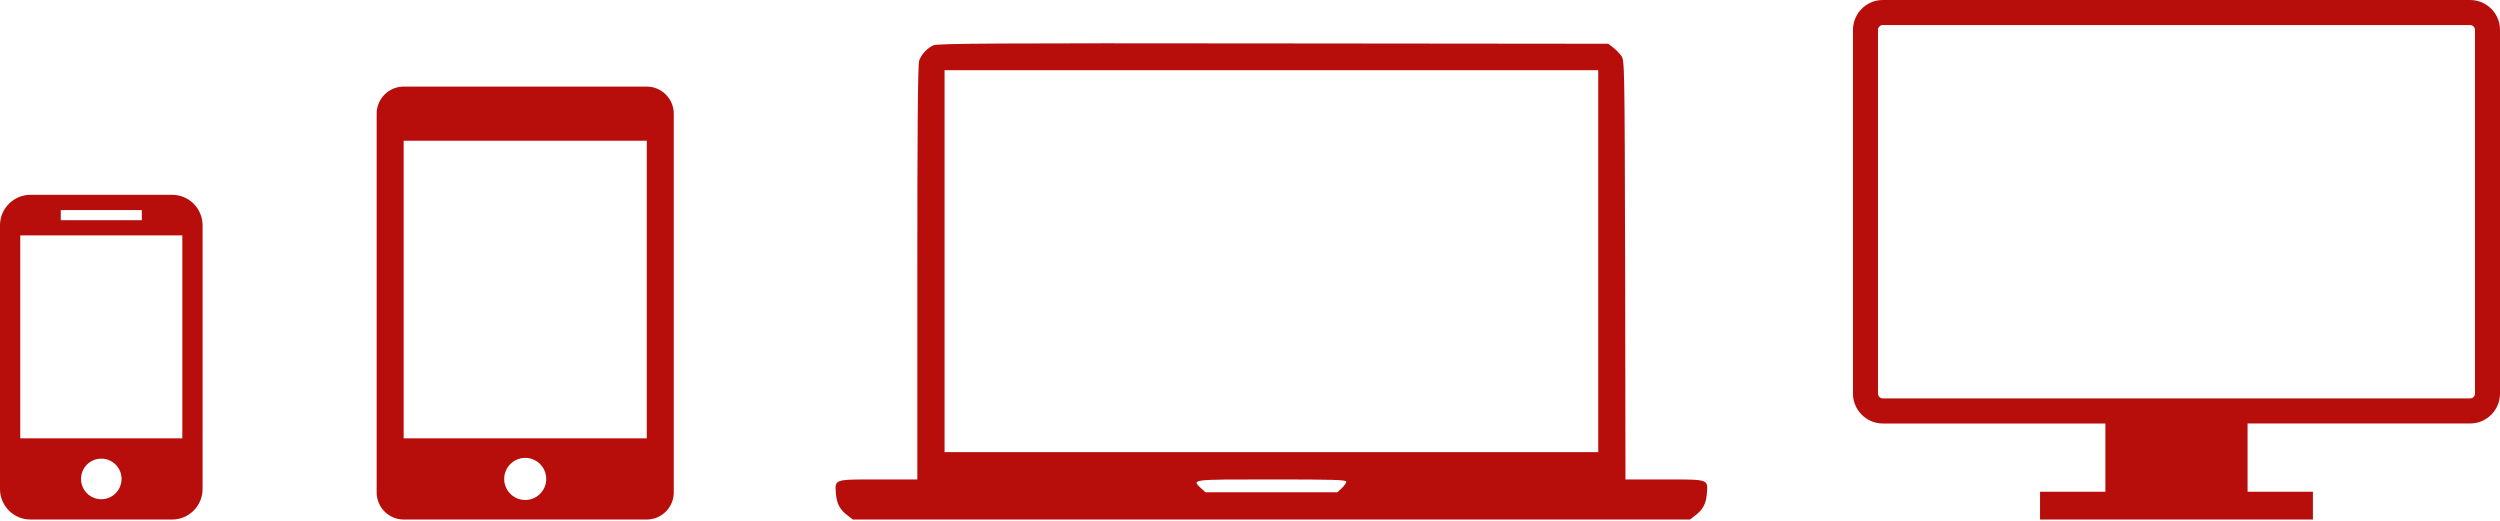 ﻿<svg width="600" height="125" viewBox="0 0 600 125" fill="none" xmlns="http://www.w3.org/2000/svg">
  <rect width="600" height="124.686" fill="black" fill-opacity="0"/>
  <rect width="48.62" height="77.929" fill="black" fill-opacity="0" transform="translate(0 46.757)"/>
  <path d="M41.327 46.757H7.293C3.282 46.757 0 50.045 0 54.063V117.38C0 121.398 3.282 124.686 7.293 124.686H41.327C45.338 124.686 48.62 121.398 48.62 117.38V54.063C48.62 50.045 45.338 46.757 41.327 46.757ZM14.586 50.41H34.034V52.845H14.586V50.41ZM24.31 119.815C21.624 119.815 19.448 117.636 19.448 114.945C19.448 112.254 21.624 110.074 24.31 110.074C26.996 110.074 29.172 112.254 29.172 114.945C29.172 117.636 26.996 119.815 24.31 119.815ZM43.758 105.204H4.862V56.498H43.758V105.204Z" fill="#B70E0C"/>
  <rect width="209.201" height="114.295" fill="black" fill-opacity="0" transform="translate(200.536 10.39)"/>
  <rect width="209.201" height="114.295" fill="black" fill-opacity="0" transform="translate(200.536 10.39)"/>
  <rect width="2092.01" height="1142.95" fill="black" fill-opacity="0" transform="translate(200.536 124.686) scale(0.1 -0.1)"/>
  <path d="M224.04 10.868C222.529 11.523 221.18 12.996 220.608 14.51C220.281 15.329 220.157 31.166 220.157 65.382V115.067H210.803C200.019 115.067 200.345 114.945 200.631 118.546C200.836 120.961 201.611 122.393 203.573 123.826L204.676 124.686H305.136H405.597L406.701 123.826C408.663 122.393 409.437 120.961 409.642 118.546C409.928 114.945 410.255 115.067 399.471 115.067H390.114L390.033 64.768C389.911 14.675 389.911 14.429 389.053 13.323C388.603 12.71 387.704 11.809 387.091 11.358L385.988 10.498L305.627 10.419C239.278 10.336 225.061 10.419 224.04 10.868ZM383.575 62.681V108.519H305.136H226.696V62.681V16.843H305.136H383.575V62.681ZM323.112 115.599C323.112 115.927 322.621 116.581 322.049 117.154L320.986 118.136H305.136H289.283L288.22 117.154C285.972 115.026 285.729 115.067 305.134 115.067C319.803 115.067 323.112 115.148 323.112 115.599Z" fill="#B70E0C"/>
  <rect width="155.287" height="124.686" fill="black" fill-opacity="0" transform="translate(444.713)"/>
  <rect width="155.287" height="124.686" fill="black" fill-opacity="0" transform="translate(444.713)"/>
  <path d="M592.833 0H451.876C447.928 0 444.713 3.218 444.713 7.176V94.455C444.713 98.413 447.925 101.641 451.876 101.641H505.29V118.012H489.612V124.686H555.098V118.012H539.419V101.637H592.833C596.784 101.637 600 98.413 600 94.452V7.176C600 3.218 596.787 0 592.833 0ZM593.995 94.452C593.995 95.099 593.473 95.622 592.833 95.622H451.876C451.237 95.622 450.717 95.099 450.717 94.452V7.176C450.717 6.536 451.237 6.015 451.876 6.015H592.833C593.473 6.015 593.995 6.536 593.995 7.176C593.995 7.176 593.995 94.452 593.995 94.452Z" fill="#B70E0C"/>
  <rect width="71.309" height="103.905" fill="black" fill-opacity="0" transform="translate(90.397 20.781)"/>
  <path d="M155.224 20.781H96.88C93.314 20.781 90.397 23.703 90.397 27.275V118.192C90.397 121.763 93.314 124.686 96.88 124.686H155.224C158.789 124.686 161.706 121.763 161.706 118.192V27.275C161.706 23.703 158.789 20.781 155.224 20.781ZM126.052 119.997C123.267 119.997 121.008 117.734 121.008 114.945C121.008 112.156 123.267 109.892 126.052 109.892C128.836 109.892 131.095 112.156 131.095 114.945C131.095 117.734 128.836 119.997 126.052 119.997ZM155.224 105.204H96.88V33.769H155.224V105.204Z" fill="#B70E0C"/>
</svg>